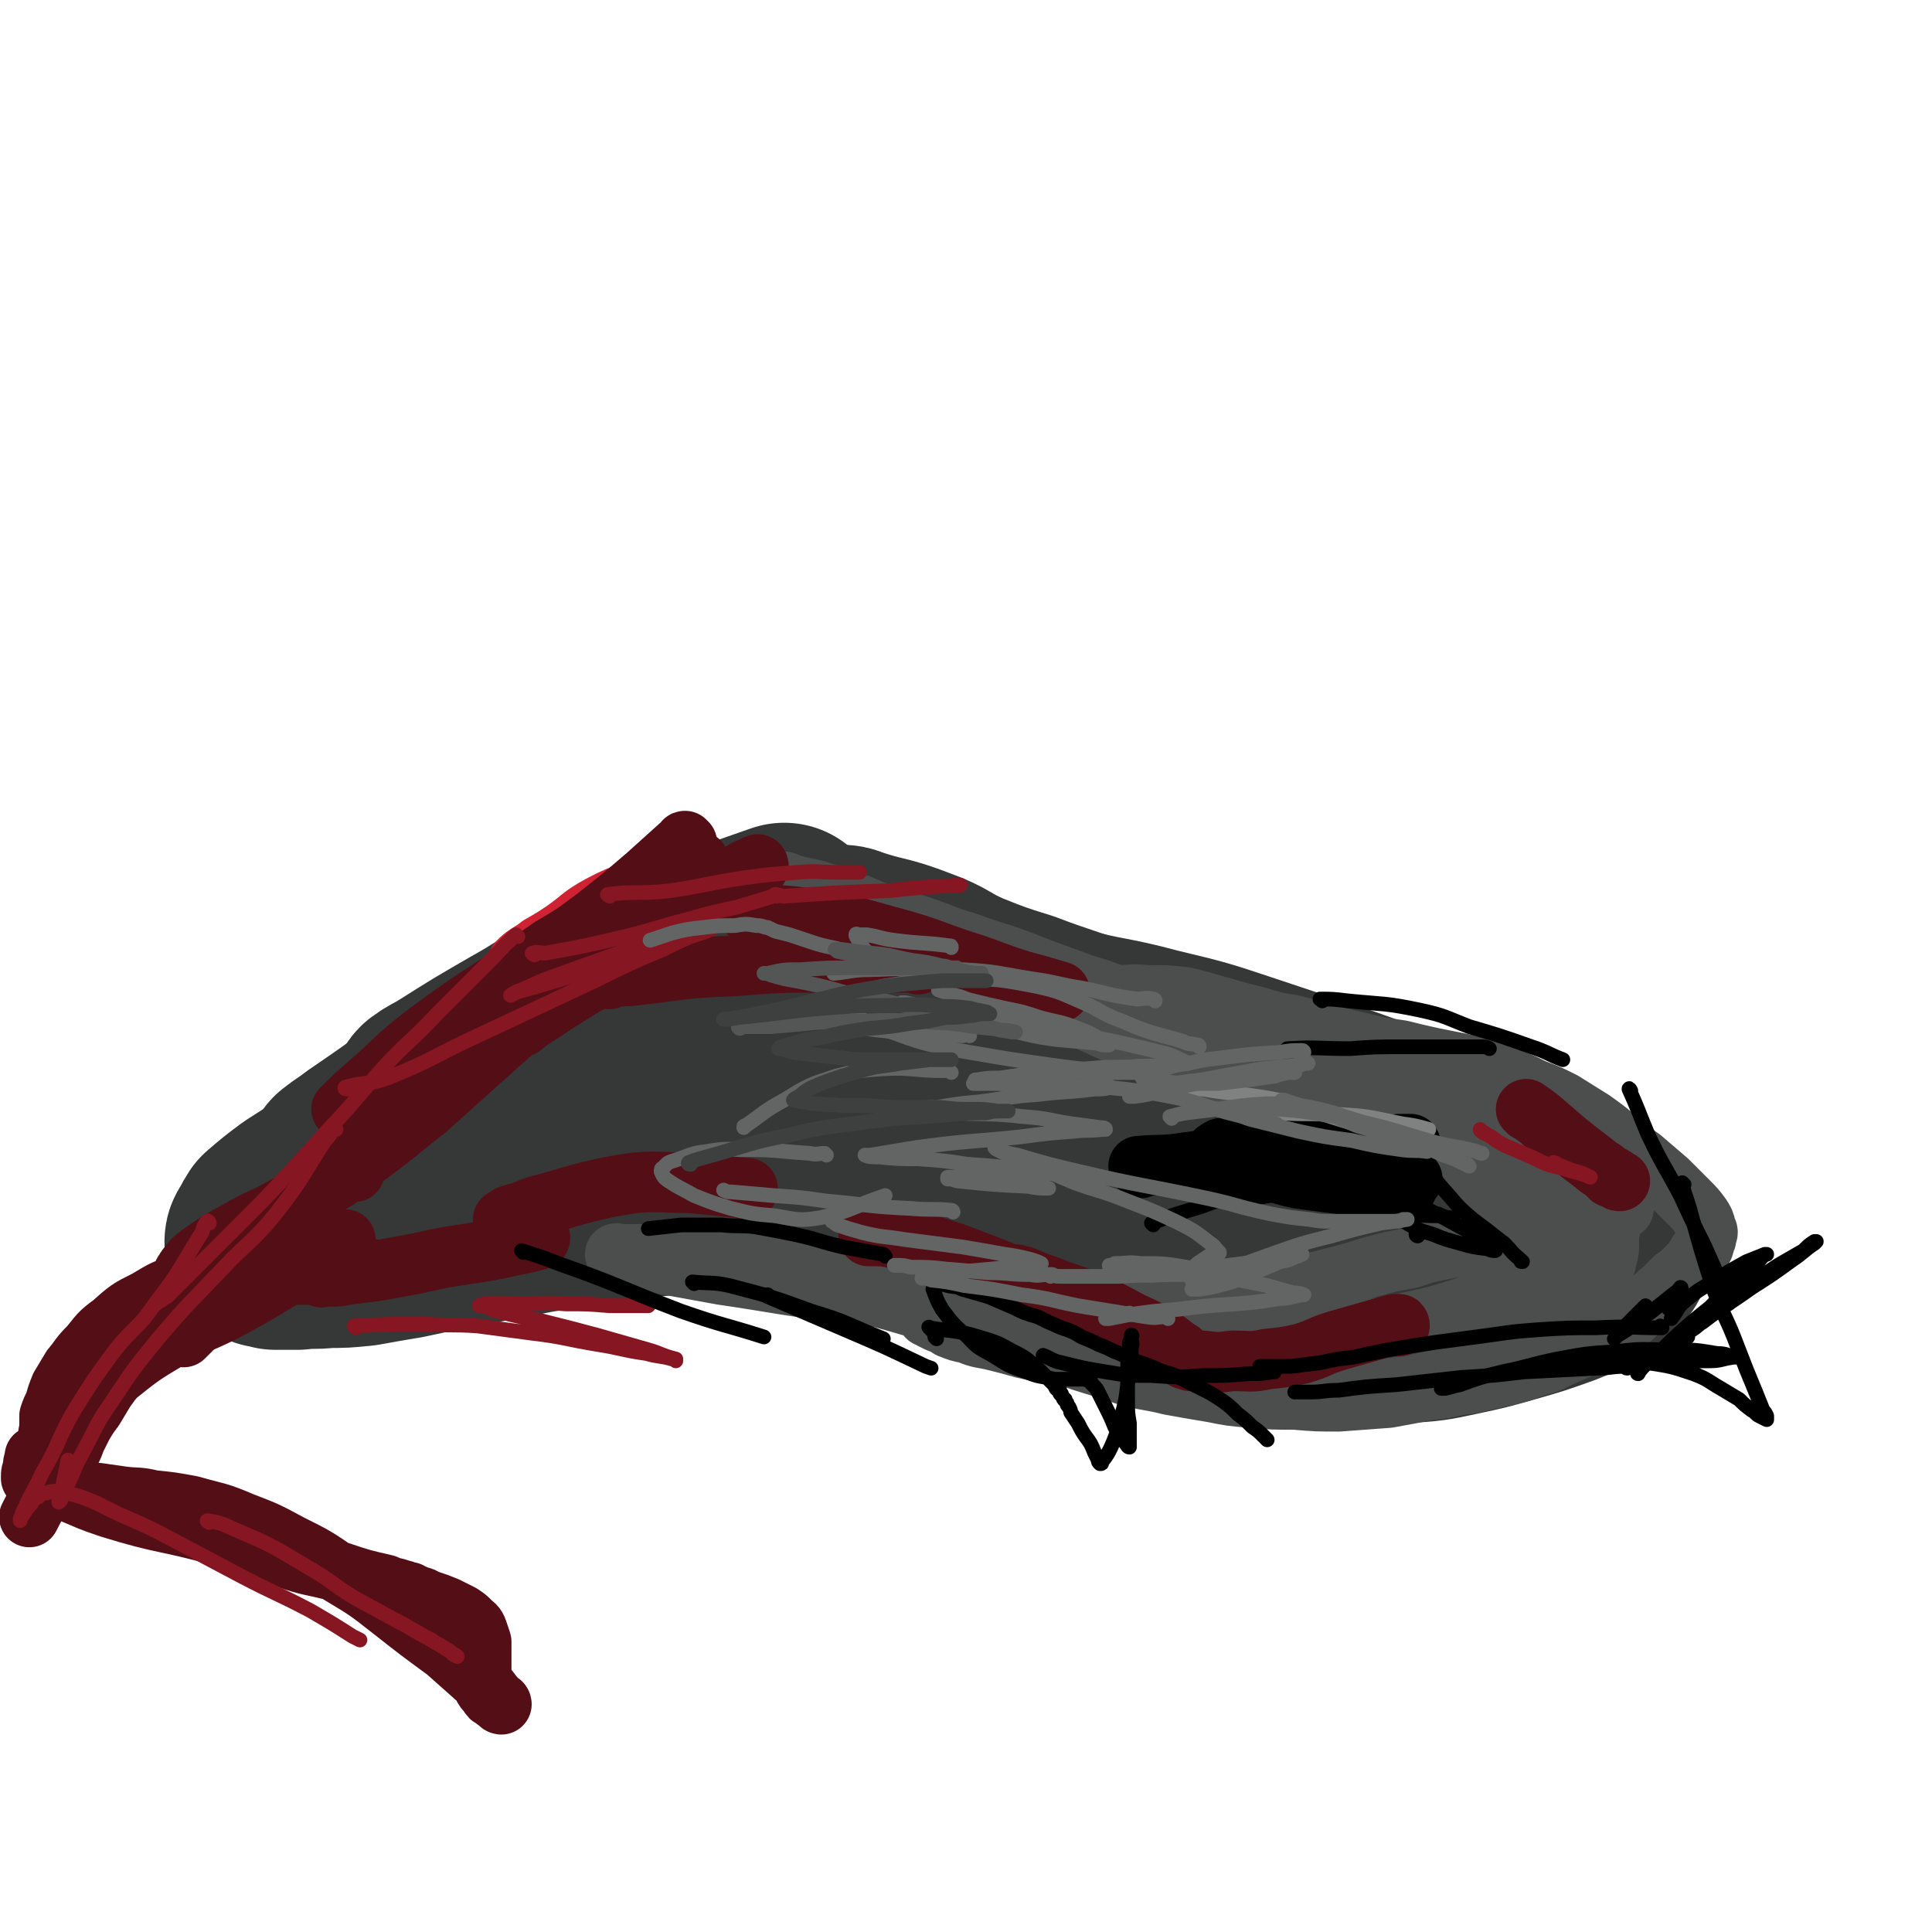 <svg viewBox='0 0 1052 1052' version='1.1' xmlns='http://www.w3.org/2000/svg' xmlns:xlink='http://www.w3.org/1999/xlink'><g fill='none' stroke='#363737' stroke-width='110' stroke-linecap='round' stroke-linejoin='round'><path d='M236,599c-1,0 -2,0 -1,-1 4,-3 5,-3 10,-6 19,-12 19,-12 38,-23 18,-10 17,-11 36,-21 16,-8 16,-8 33,-16 17,-8 17,-8 35,-15 20,-7 20,-7 40,-14 '/><path d='M189,637c0,0 -1,0 -1,-1 5,-4 6,-4 11,-8 19,-13 19,-13 38,-27 11,-7 11,-8 22,-15 11,-7 11,-7 22,-13 14,-7 14,-7 28,-13 10,-5 10,-5 20,-9 9,-5 9,-5 18,-9 8,-3 8,-3 17,-6 7,-3 8,-2 16,-4 5,-2 5,-2 11,-3 8,-2 8,-2 16,-2 9,-1 9,-1 18,0 13,0 13,0 25,2 13,1 13,2 25,4 14,3 14,3 28,7 19,4 19,4 37,9 18,5 18,6 36,10 26,7 26,5 52,12 25,6 25,6 49,14 27,9 27,9 54,18 14,5 14,5 28,10 '/><path d='M459,516c0,-1 -1,-1 -1,-1 1,0 2,0 4,1 18,6 18,4 36,11 14,5 13,7 27,13 15,6 15,6 31,11 21,8 21,7 42,15 19,6 18,6 36,13 18,7 18,7 36,14 19,8 19,8 39,16 14,5 13,6 27,11 13,5 13,5 26,9 12,4 13,4 25,8 15,5 15,5 29,10 12,4 12,4 24,9 8,4 8,4 15,7 3,2 3,1 6,3 2,2 2,2 5,4 2,1 2,1 4,3 1,1 2,1 3,2 1,2 1,2 3,3 0,0 0,0 1,1 0,0 0,0 0,0 0,0 0,0 0,0 0,1 0,1 0,1 -1,2 0,2 -1,3 -4,4 -4,4 -8,7 -9,6 -9,6 -19,10 -14,5 -14,5 -28,9 -14,4 -14,4 -28,7 -14,3 -14,3 -29,4 -16,1 -16,1 -33,0 -15,0 -15,0 -29,-2 -15,-1 -15,-2 -29,-4 -15,-2 -15,-2 -30,-5 -15,-3 -15,-3 -29,-7 -11,-3 -11,-3 -23,-7 -11,-4 -11,-4 -21,-9 -12,-5 -11,-5 -23,-10 -14,-6 -14,-6 -28,-11 -13,-5 -13,-5 -26,-8 -14,-3 -14,-3 -27,-4 -17,-3 -17,-3 -34,-3 -16,-1 -16,-1 -31,-1 -15,1 -15,0 -31,1 -15,1 -15,1 -31,3 -17,2 -17,2 -34,5 -14,2 -14,2 -28,5 -14,2 -14,3 -29,5 -14,3 -14,3 -28,6 -12,2 -12,2 -23,4 -10,1 -10,1 -19,1 -8,1 -8,0 -16,1 -6,0 -6,0 -12,0 -2,-1 -2,-1 -4,-1 -1,0 -1,0 -1,-1 0,0 0,0 0,0 0,-1 -1,-2 0,-3 2,-3 2,-4 4,-7 7,-6 7,-6 15,-12 14,-9 14,-9 28,-17 15,-8 15,-8 31,-13 16,-6 16,-6 32,-10 16,-3 16,-3 33,-4 20,-1 20,0 39,2 18,1 18,2 35,5 24,5 24,4 47,9 26,5 26,5 53,11 21,5 21,5 43,9 16,3 16,3 33,5 15,1 15,1 31,1 15,1 15,0 30,1 11,0 11,1 21,2 8,2 8,2 16,4 4,1 4,2 7,3 3,2 3,2 5,3 1,0 1,0 2,1 0,0 0,0 0,0 -3,-1 -3,-1 -7,-1 -12,-3 -12,-4 -25,-7 -29,-9 -29,-9 -59,-18 -34,-9 -34,-11 -69,-18 -24,-5 -24,-4 -49,-5 -23,-1 -23,0 -46,0 -13,0 -13,0 -27,0 -7,0 -7,0 -14,0 0,0 -1,0 -1,0 1,0 2,0 3,0 8,1 8,1 15,2 13,1 13,2 27,3 31,3 31,3 62,6 30,3 30,3 60,6 29,3 29,4 59,8 27,4 27,4 55,8 '/></g>
<g fill='none' stroke='#4C4E4E' stroke-width='33' stroke-linecap='round' stroke-linejoin='round'><path d='M596,555c0,0 -1,-1 -1,-1 2,0 3,0 5,0 15,2 15,2 29,5 13,2 13,2 26,6 9,2 9,2 18,5 14,5 14,5 27,10 6,2 6,2 12,4 5,2 5,2 11,3 6,2 6,2 12,4 6,2 6,2 13,4 6,1 6,1 11,3 5,1 5,1 10,2 4,1 4,2 9,3 6,1 6,1 12,2 5,1 5,1 11,3 5,1 5,1 10,3 5,1 5,1 9,3 4,2 4,2 7,3 3,2 3,2 6,3 2,2 2,2 5,3 3,1 3,1 5,3 3,1 3,1 6,2 2,1 2,1 4,2 2,1 2,1 3,1 2,1 2,1 3,2 1,0 1,0 2,1 1,1 1,1 2,2 1,1 1,1 2,3 1,2 0,2 1,4 1,2 1,2 2,4 1,2 1,2 3,5 1,3 1,3 2,6 1,3 1,3 2,5 0,3 0,3 1,6 0,4 0,4 0,8 0,4 0,4 -1,8 -1,4 -1,4 -2,7 -1,4 -1,4 -3,8 -2,4 -2,4 -5,8 -3,4 -3,4 -7,7 -4,4 -4,5 -10,8 -7,5 -7,5 -15,9 -10,5 -10,4 -21,9 -9,4 -9,4 -18,7 -9,3 -9,3 -19,5 -9,2 -9,2 -19,3 -8,0 -9,0 -17,0 -9,0 -9,0 -18,0 -10,0 -10,0 -21,-1 -14,-1 -14,-1 -27,-3 -13,-1 -13,-2 -26,-3 -13,-2 -13,-2 -25,-3 -12,-2 -12,-2 -24,-4 -11,-2 -11,-2 -23,-4 -9,-2 -9,-2 -18,-4 -7,-2 -7,-2 -15,-4 -8,-2 -8,-1 -15,-4 -5,-1 -5,-1 -10,-3 -3,-2 -3,-2 -6,-3 -2,-1 -2,-1 -4,-2 -1,-1 -1,-1 -2,-1 0,-1 1,-1 1,-1 1,0 1,-1 2,-1 2,0 2,0 5,0 5,1 5,1 10,3 8,2 8,3 16,5 11,4 11,4 21,8 15,5 15,5 29,10 13,4 13,4 25,8 11,3 11,2 23,5 11,2 11,2 23,4 10,2 10,2 21,3 12,1 12,1 24,1 12,1 12,1 24,1 13,-1 14,-1 27,-2 11,-2 11,-2 21,-4 9,-1 9,-1 18,-3 8,-1 8,-1 16,-3 9,-2 9,-2 17,-4 8,-3 8,-3 15,-5 6,-3 6,-3 13,-6 7,-3 7,-3 13,-6 5,-2 5,-2 9,-5 3,-2 3,-2 7,-5 3,-2 3,-2 5,-4 4,-4 4,-4 8,-7 4,-3 4,-4 8,-7 3,-3 3,-3 6,-6 3,-2 3,-2 6,-5 1,-1 1,-1 3,-3 1,-1 1,-1 2,-2 0,-1 0,-1 1,-2 1,-1 0,-1 1,-2 1,-1 1,-1 2,-2 1,-2 1,-2 1,-4 1,-1 1,-1 1,-3 1,-2 1,-2 0,-4 -1,-4 -1,-4 -3,-7 -3,-4 -3,-4 -7,-8 -6,-6 -6,-6 -11,-11 -7,-6 -7,-6 -14,-12 -7,-5 -7,-5 -14,-11 -6,-5 -6,-5 -13,-10 -8,-5 -8,-5 -16,-10 -8,-4 -8,-4 -16,-7 -8,-4 -8,-4 -16,-7 -10,-3 -10,-3 -19,-6 -10,-2 -10,-2 -20,-4 -9,-2 -9,-2 -17,-4 -7,-1 -7,-1 -13,-2 -8,-2 -8,-2 -17,-4 -7,-2 -7,-2 -14,-4 -8,-2 -8,-2 -16,-4 -7,-1 -7,-1 -14,-3 -7,-2 -7,-2 -15,-4 -7,-2 -7,-2 -14,-4 -7,-2 -7,-2 -15,-4 -10,-1 -10,-1 -21,-1 -8,-1 -8,0 -16,0 -6,0 -6,-1 -13,0 -4,0 -4,0 -8,0 -3,0 -3,0 -5,0 -2,0 -2,1 -4,1 -1,0 -1,0 -3,0 -1,0 -1,0 -1,0 -1,0 -1,0 -1,0 -1,0 -1,0 -1,0 0,0 0,0 0,0 0,0 0,-1 -1,-1 -1,0 -1,0 -1,0 -2,-1 -2,-1 -3,-2 -2,-1 -2,-1 -4,-2 -3,-1 -3,-1 -5,-2 -3,-2 -3,-2 -6,-3 -4,-1 -4,-1 -8,-3 -4,-2 -4,-1 -9,-3 -4,-2 -4,-2 -8,-4 -3,-1 -3,-1 -6,-2 -2,-1 -2,-1 -5,-2 -2,-2 -2,-2 -5,-3 -1,-1 -1,-1 -2,-1 -1,-1 -1,-1 -2,-2 -1,0 -1,-1 -2,-1 -1,-1 -1,-1 -3,-2 -1,-1 0,-1 -2,-2 -1,0 -1,0 -2,-1 -1,-1 -1,0 -1,-1 -1,0 -1,0 -1,0 3,0 4,0 7,1 8,2 8,2 16,5 15,6 15,6 29,11 18,8 18,8 35,16 13,5 13,5 26,11 10,5 10,6 20,10 10,4 10,4 19,8 7,3 7,3 15,6 6,2 6,2 13,4 6,2 6,1 11,3 4,1 4,1 8,2 1,0 1,0 3,0 0,0 1,1 0,1 -1,-1 -1,-2 -3,-3 -4,-2 -4,-2 -8,-4 -5,-2 -5,-2 -10,-5 -7,-3 -6,-3 -13,-6 -9,-5 -9,-5 -19,-9 -9,-3 -9,-3 -17,-7 -9,-4 -9,-4 -18,-7 -10,-4 -10,-4 -20,-7 -11,-4 -11,-4 -22,-8 -10,-4 -10,-4 -21,-8 -10,-3 -10,-3 -21,-7 -11,-3 -11,-4 -23,-8 -8,-3 -8,-2 -17,-6 -8,-2 -8,-2 -15,-5 -7,-3 -7,-3 -14,-5 -6,-2 -6,-2 -12,-4 -4,-1 -4,-1 -9,-2 -4,-1 -4,-1 -7,-2 -2,-1 -2,-1 -5,-1 0,0 -1,-1 -1,0 2,0 3,0 5,1 8,3 8,3 16,7 12,6 12,6 24,11 16,7 16,7 31,14 16,7 16,7 32,14 18,8 18,7 35,16 14,6 14,6 27,13 13,6 13,6 26,12 13,6 13,6 26,11 14,5 14,5 28,10 11,4 11,4 22,8 10,3 10,3 20,6 11,3 11,3 23,7 12,3 12,3 23,7 11,3 11,3 21,7 8,3 8,3 16,6 8,3 8,3 16,7 7,3 7,3 14,6 7,3 7,3 14,6 7,3 7,3 14,6 5,2 5,2 10,4 3,2 3,2 6,3 1,1 1,1 2,2 1,0 1,0 2,1 0,1 0,1 0,2 1,2 1,2 0,4 0,2 0,3 -1,5 -3,4 -3,4 -6,7 -6,4 -6,4 -12,7 -9,4 -9,4 -19,7 -11,5 -11,5 -23,9 -12,4 -12,4 -24,8 -14,4 -14,4 -29,7 -15,3 -15,3 -31,5 -21,3 -21,3 -42,4 -16,1 -16,1 -33,1 -16,0 -16,0 -32,0 -16,-1 -16,-1 -31,-3 -17,-2 -17,-2 -35,-5 -16,-3 -16,-4 -31,-8 -16,-4 -16,-4 -32,-8 -17,-5 -17,-5 -34,-10 -12,-4 -12,-4 -25,-7 -9,-2 -9,-2 -18,-4 -4,-1 -4,-1 -9,-2 -1,0 -4,-1 -3,-1 2,1 4,2 8,4 11,3 11,3 21,7 15,4 15,4 30,9 17,4 17,4 34,9 14,3 14,3 27,6 12,3 12,3 24,5 7,2 7,2 15,4 4,1 4,1 8,2 1,0 2,0 2,0 -1,0 -2,0 -4,-1 -6,-1 -6,-1 -13,-3 -9,-2 -9,-2 -19,-5 -15,-4 -15,-4 -30,-8 -13,-4 -13,-4 -27,-8 -14,-3 -14,-3 -28,-7 -15,-4 -15,-4 -30,-7 -14,-3 -14,-3 -28,-5 -13,-2 -13,-2 -25,-2 -10,-1 -10,0 -20,0 -7,0 -7,0 -13,0 -1,0 -3,-1 -3,0 5,1 7,2 14,3 22,4 22,4 44,8 34,5 34,6 69,10 39,5 39,5 78,8 30,2 30,1 60,1 21,0 22,1 43,-1 20,-2 20,-3 39,-6 19,-4 19,-4 39,-9 12,-3 12,-3 25,-7 11,-3 11,-3 22,-5 9,-3 9,-3 19,-5 10,-2 10,-1 20,-3 8,-1 8,-1 16,-3 5,0 5,0 9,-1 5,-2 5,-2 10,-3 5,-1 5,-1 11,-2 6,-2 6,-2 12,-3 5,-2 5,-2 10,-4 3,-1 3,-1 7,-3 1,0 1,0 2,0 0,0 0,0 0,0 -1,-1 -1,-1 -2,-2 -5,-1 -5,-1 -10,-2 -8,-1 -8,-1 -16,-2 -11,-1 -11,-1 -23,-3 -7,-1 -7,0 -14,-1 -5,-1 -5,-1 -10,-2 -2,0 -2,-1 -4,-1 0,0 0,0 0,0 1,0 1,0 2,0 6,-1 6,-1 12,-1 5,0 5,0 11,0 5,0 5,0 10,0 3,0 3,0 6,0 0,0 0,0 1,0 0,0 0,0 0,0 '/></g>
<g fill='none' stroke='#000000' stroke-width='33' stroke-linecap='round' stroke-linejoin='round'><path d='M621,636c0,0 -1,-1 -1,-1 12,-1 14,0 26,-2 10,-1 10,-2 20,-3 7,-1 7,-1 15,-1 7,0 7,-1 14,0 6,0 6,0 11,1 5,1 5,2 11,3 6,1 6,1 12,3 5,1 5,1 9,2 3,1 3,1 6,2 2,1 2,1 3,2 1,0 1,0 2,0 1,0 1,0 2,1 1,0 1,0 3,0 0,0 0,0 1,0 0,0 0,0 0,0 -2,-2 -1,-3 -4,-5 -5,-5 -5,-6 -11,-9 -8,-5 -8,-5 -17,-7 -9,-2 -9,-2 -18,-2 -10,-1 -10,-1 -20,0 -6,1 -6,1 -12,3 -3,1 -3,1 -6,2 -2,0 -2,0 -3,1 -1,0 -1,0 -1,1 0,0 0,0 0,0 0,0 0,0 -1,0 0,0 0,0 0,0 '/><path d='M671,642c0,0 -1,-1 -1,-1 1,-1 2,0 4,0 14,-2 14,-2 29,-5 15,-4 15,-5 30,-8 15,-3 15,-2 29,-5 3,0 3,0 6,0 '/><path d='M714,628c0,-1 -1,-2 -1,-1 5,0 6,1 12,2 16,4 16,4 32,9 6,2 6,2 12,4 '/><path d='M766,647c0,0 -1,-1 -1,-1 '/></g>
<g fill='none' stroke='#CF2233' stroke-width='33' stroke-linecap='round' stroke-linejoin='round'><path d='M363,479c-1,0 -1,-1 -1,-1 -2,0 -2,1 -4,2 -15,7 -16,5 -31,13 -11,6 -10,7 -20,14 -6,4 -6,4 -13,8 -5,4 -5,3 -10,7 -1,1 -1,1 -2,2 '/></g>
<g fill='none' stroke='#540E15' stroke-width='33' stroke-linecap='round' stroke-linejoin='round'><path d='M374,459c-1,0 -1,0 -1,-1 -1,0 0,1 -1,1 -10,9 -10,9 -20,18 -14,12 -14,12 -28,23 -12,9 -12,9 -24,16 -14,10 -15,10 -29,20 -20,13 -20,13 -39,27 -17,13 -16,14 -31,27 -8,7 -8,7 -15,14 '/><path d='M381,470c0,0 -1,-1 -1,-1 0,0 1,0 0,0 -8,6 -9,6 -18,12 -8,6 -8,6 -16,12 -8,5 -8,5 -16,11 -11,8 -11,8 -23,17 -11,8 -11,8 -23,16 -10,8 -10,8 -21,15 -9,6 -9,6 -17,12 -7,4 -7,4 -13,7 -2,1 -2,1 -4,2 '/><path d='M413,472c0,0 0,-2 -1,-1 -7,3 -7,3 -14,8 -20,12 -20,12 -39,26 -18,13 -17,13 -36,27 -14,10 -14,10 -29,20 -5,3 -5,3 -10,7 0,0 0,0 0,0 0,0 0,0 0,-1 5,-3 5,-4 11,-7 8,-5 8,-5 16,-10 8,-5 8,-5 16,-9 7,-4 7,-4 14,-7 2,-1 2,-1 5,-2 0,0 0,0 0,0 1,0 0,0 0,0 -1,2 -1,2 -3,3 '/><path d='M332,533c0,0 -1,-1 -1,-1 6,-1 8,0 15,-1 26,-3 26,-4 53,-5 25,-2 25,-2 51,-2 16,-1 16,0 32,0 7,0 7,0 15,0 1,0 1,0 3,0 0,0 0,0 0,0 0,0 0,1 0,1 '/><path d='M409,498c0,0 -2,-1 -1,-1 20,2 21,1 42,5 19,3 19,4 38,9 18,5 18,6 36,12 16,5 16,6 32,11 11,3 11,3 21,6 '/><path d='M832,605c0,0 -1,-1 -1,-1 6,4 7,5 14,11 8,7 8,7 17,14 4,3 4,3 9,7 2,1 2,1 4,3 1,1 1,1 2,1 0,0 0,0 0,1 0,0 0,-1 0,-1 2,1 2,1 3,2 1,1 1,1 2,1 '/><path d='M762,722c0,-1 0,-1 -1,-1 -3,0 -3,1 -5,1 -14,4 -14,4 -28,8 -10,3 -9,4 -19,7 -9,2 -9,2 -19,3 -9,2 -9,1 -19,1 -8,1 -8,1 -16,0 -3,0 -3,0 -7,0 -1,-1 -1,-1 -3,-1 0,-1 0,0 -1,-1 -1,-1 0,-2 -1,-3 -5,-3 -5,-4 -10,-7 -8,-5 -8,-5 -17,-9 -11,-6 -11,-6 -22,-11 -12,-5 -12,-4 -24,-9 -6,-2 -6,-2 -13,-5 -2,0 -3,-1 -4,-1 0,0 1,1 2,1 4,2 4,2 8,5 6,2 6,2 11,5 2,1 2,1 4,2 1,0 2,1 1,1 -1,-1 -2,-2 -4,-3 -8,-3 -8,-4 -16,-7 -14,-6 -14,-6 -27,-11 -13,-5 -13,-5 -26,-9 -10,-3 -10,-2 -20,-4 -5,-1 -5,-1 -10,-1 -2,0 -2,0 -3,0 0,0 0,0 0,0 '/><path d='M407,648c0,-1 0,-1 -1,-1 0,0 1,0 1,0 -16,-1 -17,-2 -33,-3 -14,0 -14,-1 -28,0 -13,2 -13,2 -26,5 -11,3 -11,3 -21,6 -8,2 -8,2 -15,5 -4,1 -4,1 -7,2 -1,1 -1,1 -3,2 0,0 0,0 0,0 0,0 0,0 1,1 4,2 4,3 8,5 4,2 4,1 8,3 2,1 2,1 3,1 0,0 0,0 0,0 0,0 0,1 -1,1 -7,2 -7,2 -13,3 -13,3 -14,3 -27,5 -13,2 -13,2 -26,5 -11,2 -11,2 -22,4 -8,1 -8,1 -16,2 -5,1 -5,1 -9,1 -2,0 -2,0 -4,0 -1,0 -1,1 -1,0 0,0 0,0 1,-1 5,-1 5,-2 9,-3 6,0 6,0 12,0 2,0 2,0 4,0 1,0 1,0 1,0 0,0 0,0 0,0 -4,1 -4,2 -8,2 -8,1 -8,1 -16,1 -9,0 -9,0 -19,0 -6,0 -6,0 -13,0 -6,0 -6,-1 -12,-1 -6,0 -6,0 -12,0 -4,0 -4,0 -8,0 -2,0 -2,0 -5,0 -2,0 -2,0 -4,0 -2,0 -2,0 -3,0 -1,0 -1,0 -1,0 0,0 -1,0 -1,0 1,-1 1,-2 2,-3 3,-4 3,-4 7,-7 10,-7 10,-7 21,-13 12,-7 13,-6 25,-13 11,-5 11,-5 22,-11 10,-6 10,-6 19,-14 18,-13 18,-14 36,-28 39,-35 39,-35 78,-70 24,-21 24,-21 48,-42 7,-6 7,-5 13,-11 0,0 1,0 1,0 -4,3 -4,3 -7,6 -9,7 -8,7 -17,14 -14,12 -14,12 -29,25 -14,12 -14,12 -29,24 -19,16 -19,16 -38,31 -27,21 -28,20 -54,42 -19,16 -19,16 -37,33 -9,9 -9,9 -17,19 -4,5 -4,5 -8,10 -2,3 -2,3 -5,7 -5,6 -5,7 -11,13 -8,9 -8,9 -16,19 -2,2 -2,2 -4,4 '/><path d='M193,638c0,0 0,-1 -1,-1 -13,7 -14,6 -27,15 -12,9 -11,9 -23,19 -7,7 -7,7 -13,13 -5,4 -4,4 -9,8 -3,2 -3,2 -6,4 -1,1 -1,1 -2,2 0,0 0,0 0,0 0,0 0,0 0,0 1,-3 0,-3 2,-5 2,-3 3,-3 5,-6 2,-1 2,-1 3,-3 0,0 1,0 1,0 -1,0 -1,0 -1,0 -2,1 -2,1 -4,2 -4,3 -4,3 -7,5 -5,4 -5,4 -9,7 -4,4 -4,4 -8,8 -3,3 -3,3 -7,7 -3,3 -3,3 -6,7 -4,4 -4,3 -8,8 -9,11 -10,10 -17,23 -22,36 -20,37 -40,75 '/><path d='M145,688c-1,0 -1,0 -1,-1 0,0 0,1 0,1 -7,5 -8,4 -15,9 -7,5 -7,5 -15,9 -5,4 -5,4 -11,9 -6,4 -6,4 -12,9 -6,4 -6,4 -12,10 -6,5 -6,5 -11,11 -6,5 -6,5 -11,12 -3,5 -3,5 -6,10 -3,4 -3,4 -6,9 -2,4 -2,4 -4,8 -1,3 -1,3 -3,7 -1,2 -1,2 -2,4 -1,3 -1,3 -2,5 -1,2 -1,2 -2,4 -1,2 -1,2 -2,3 0,1 0,1 0,1 3,2 3,2 7,4 12,5 11,5 23,9 29,9 30,7 59,15 18,5 18,6 36,12 14,5 15,4 30,8 12,4 12,4 25,7 4,2 4,1 9,3 1,0 1,0 2,1 1,0 1,0 2,0 0,0 0,0 0,0 1,1 1,1 2,1 4,2 4,1 7,3 6,2 6,2 11,4 4,2 4,2 8,4 3,2 3,2 5,4 2,2 3,2 4,5 1,3 1,3 2,6 0,3 0,3 0,7 0,3 0,3 0,6 0,3 0,3 0,5 1,3 1,3 1,6 1,2 1,2 3,4 1,2 1,2 3,3 1,1 1,1 3,2 0,1 1,1 1,1 0,-1 -1,-1 -2,-2 -5,-5 -4,-6 -10,-11 -9,-8 -9,-8 -18,-16 -15,-11 -15,-11 -29,-22 -14,-11 -14,-11 -29,-20 -13,-9 -13,-9 -27,-16 -13,-7 -13,-7 -26,-12 -14,-6 -14,-5 -28,-9 -11,-2 -11,-2 -21,-3 -8,-2 -8,-1 -16,-2 -7,-1 -7,-1 -14,-2 -3,0 -3,0 -7,-1 -3,-1 -3,-1 -5,-2 -2,-2 -2,-2 -4,-3 -2,-3 -2,-3 -4,-6 -2,-2 -2,-2 -3,-5 -2,-2 -2,-2 -2,-5 -1,-2 -1,-2 -1,-5 -1,-4 -1,-4 0,-8 0,-3 0,-3 0,-7 1,-3 1,-3 3,-7 1,-4 1,-4 3,-9 3,-5 3,-5 6,-10 5,-6 4,-6 10,-12 5,-6 5,-7 12,-12 9,-8 9,-8 19,-13 10,-6 10,-6 20,-9 12,-5 12,-4 24,-7 13,-4 13,-3 25,-7 11,-2 11,-2 21,-5 6,-2 6,-2 12,-3 2,-1 2,-1 5,-2 0,0 1,0 1,0 -2,1 -3,1 -5,3 -9,5 -9,5 -17,10 -9,6 -9,6 -19,12 -10,6 -10,6 -21,12 -17,9 -17,7 -34,17 -15,9 -15,9 -30,21 -12,9 -11,10 -22,21 -7,7 -7,7 -13,16 -4,5 -3,5 -7,11 -1,3 -1,3 -3,6 0,0 0,0 0,1 0,0 0,-1 0,-1 0,-2 0,-2 1,-4 0,-3 0,-3 1,-6 0,0 0,0 0,-1 '/></g>
<g fill='none' stroke='#861621' stroke-width='8' stroke-linecap='round' stroke-linejoin='round'><path d='M282,510c-1,0 -1,-1 -1,-1 -8,7 -8,8 -15,15 -14,14 -14,14 -28,28 -14,15 -15,14 -29,29 -16,18 -15,18 -31,35 -18,20 -18,20 -36,39 -14,14 -14,14 -28,28 -7,7 -7,7 -14,14 -3,3 -3,3 -6,6 -2,2 -2,2 -3,3 -2,1 -2,1 -3,2 -2,1 -2,1 -3,2 '/><path d='M183,615c0,0 -1,-2 -1,-1 -2,3 -2,4 -5,7 -13,20 -12,21 -27,40 -13,16 -15,15 -29,30 -18,19 -18,18 -35,38 -13,16 -13,16 -25,34 -9,13 -8,13 -16,28 -5,9 -4,9 -9,19 -2,3 -2,3 -3,7 -1,0 -1,1 -1,1 0,-1 0,-2 1,-3 2,-10 2,-10 4,-20 '/><path d='M114,666c0,0 -1,-2 -1,-1 -2,2 -2,3 -3,6 -12,19 -11,20 -25,38 -10,15 -12,13 -23,27 -11,15 -11,15 -21,31 -10,17 -8,18 -18,35 -4,9 -5,9 -9,18 -2,4 -2,4 -3,8 0,0 0,0 0,0 0,0 0,-1 0,-1 2,-3 2,-3 4,-6 2,-2 2,-2 3,-4 1,-1 1,-1 2,-2 0,0 1,0 1,0 1,-1 1,-1 1,-1 2,-1 2,-1 3,-1 3,-1 3,-1 6,-1 6,1 6,1 13,3 11,4 11,5 22,10 16,7 16,7 31,15 17,9 17,9 34,18 19,10 19,9 38,19 12,7 12,7 23,14 2,1 2,1 4,2 '/><path d='M114,829c0,0 -2,-1 -1,-1 5,1 7,1 13,4 21,9 21,9 41,21 14,8 13,9 26,17 11,6 11,6 22,12 10,5 10,6 20,11 4,3 4,2 8,5 2,1 2,1 4,3 1,0 1,0 2,1 '/><path d='M194,723c0,0 -2,-1 -1,-1 18,-1 20,-1 39,-1 14,1 14,0 28,1 15,2 15,2 30,4 17,2 17,3 35,6 13,2 13,3 27,5 7,2 7,1 14,3 1,0 1,0 2,1 0,0 0,0 0,0 0,-1 0,-1 0,-1 -8,-2 -8,-3 -15,-5 -14,-4 -14,-4 -28,-8 -15,-4 -15,-4 -31,-8 -11,-2 -11,-2 -23,-5 -4,-1 -4,-2 -9,-3 -1,0 -1,0 -1,0 2,-1 3,-1 5,-1 9,-1 9,0 18,0 12,0 12,-1 24,0 12,0 12,0 24,1 9,0 9,0 17,0 2,0 2,0 4,0 0,0 0,0 0,0 '/><path d='M189,593c0,0 -2,0 -1,-1 10,-3 12,-1 23,-5 25,-10 25,-12 49,-23 32,-15 32,-15 64,-30 18,-9 18,-9 37,-17 10,-5 10,-5 20,-9 3,-1 3,-1 5,-2 1,0 1,0 1,0 0,0 -1,0 -2,1 -9,3 -9,3 -18,6 -16,5 -16,5 -32,10 -16,6 -16,6 -32,11 -10,3 -10,3 -21,6 -2,1 -2,1 -4,2 0,0 0,0 0,0 3,-2 3,-2 6,-3 11,-5 11,-5 22,-9 14,-5 14,-5 28,-10 14,-5 14,-4 28,-8 7,-2 7,-2 14,-4 2,-1 3,-1 5,-1 0,0 0,0 -1,0 '/><path d='M291,520c0,0 -2,-1 -1,-1 2,-1 4,0 7,0 22,-4 22,-4 43,-9 17,-4 17,-5 33,-9 14,-4 14,-4 28,-7 10,-3 10,-3 20,-6 '/><path d='M332,488c0,0 -2,-1 -1,-1 16,-2 17,0 34,-2 20,-3 20,-4 40,-7 15,-2 15,-2 30,-3 10,-1 10,0 21,0 5,0 5,0 11,0 1,0 1,0 1,0 '/><path d='M423,488c0,0 -2,-1 -1,-1 2,0 3,1 5,1 29,-2 29,-2 57,-3 19,-2 19,-2 39,-3 '/><path d='M847,634c-1,-1 -2,-1 -1,-1 0,0 1,0 2,1 7,3 7,3 14,5 2,1 3,2 4,2 0,0 -1,0 -2,-1 -7,-2 -7,-2 -14,-4 -8,-2 -8,-2 -16,-6 -7,-3 -7,-3 -14,-6 -4,-2 -4,-2 -8,-5 -2,-1 -2,-1 -5,-3 0,0 -1,-1 -1,-1 0,1 1,1 2,2 '/></g>
<g fill='none' stroke='#000000' stroke-width='8' stroke-linecap='round' stroke-linejoin='round'><path d='M628,667c0,0 -1,-1 -1,-1 13,-5 14,-5 27,-9 17,-6 16,-7 33,-11 12,-3 13,-3 25,-4 10,-1 10,-1 20,-1 2,0 2,0 5,0 1,0 1,0 2,0 1,0 1,0 1,0 0,0 1,0 1,0 -2,0 -2,0 -4,0 -9,2 -9,2 -17,3 -10,1 -10,0 -19,2 -6,0 -6,0 -12,1 -3,1 -3,1 -6,1 0,0 0,0 0,0 1,1 1,1 2,1 10,2 10,3 20,5 15,2 15,2 30,4 17,2 17,1 33,3 8,1 8,1 16,1 '/><path d='M710,650c0,0 -2,-1 -1,-1 1,0 2,0 4,1 15,1 15,1 31,3 10,2 10,2 20,4 7,1 7,1 13,3 3,0 3,1 6,1 2,1 2,1 5,2 1,0 1,0 3,0 '/><path d='M761,621c0,0 -1,-2 -1,-1 6,5 7,5 13,12 8,9 7,9 16,19 6,7 6,7 13,13 4,3 4,3 8,6 5,4 5,4 9,7 4,4 4,5 9,9 0,1 0,1 1,1 '/><path d='M702,572c0,0 -2,-1 -1,-1 16,-1 17,0 34,0 14,-1 14,-1 28,-1 12,0 12,0 24,0 6,0 6,0 12,0 4,0 4,0 7,0 3,0 3,0 5,1 '/><path d='M720,545c0,-1 -2,-1 -1,-1 6,0 7,0 15,1 20,2 20,1 39,5 14,3 14,4 27,9 17,5 17,5 34,11 9,3 9,4 17,7 '/><path d='M888,594c0,0 -1,-2 -1,-1 5,11 5,12 10,24 8,17 9,17 18,34 6,13 6,13 13,27 4,9 4,9 8,18 2,6 2,7 5,13 0,1 0,0 0,1 '/><path d='M917,645c0,0 -1,-1 -1,-1 1,6 2,7 4,14 6,22 6,22 13,44 6,16 7,15 13,31 5,13 5,13 10,25 2,5 2,5 4,10 1,1 1,1 2,3 0,1 0,1 0,2 0,0 0,0 0,0 0,0 0,0 0,0 0,0 0,0 0,0 -2,-1 -2,-1 -4,-2 -2,-1 -2,-2 -4,-3 -4,-3 -4,-3 -7,-6 -5,-3 -5,-3 -10,-6 -7,-4 -7,-5 -15,-8 -12,-4 -12,-4 -25,-6 -10,-2 -10,-2 -21,-2 -8,-1 -8,0 -16,0 -4,0 -4,0 -8,0 0,0 -2,0 -1,0 1,0 3,1 6,1 10,0 10,0 20,0 15,0 15,0 29,0 12,0 12,0 25,0 6,0 6,-1 13,-2 1,0 1,0 1,0 1,0 0,0 0,0 -5,-1 -5,-2 -10,-2 -12,-2 -12,-2 -25,-2 -15,0 -15,-1 -30,1 -16,1 -16,1 -32,4 -15,3 -15,4 -30,7 -12,3 -12,3 -23,7 -5,1 -5,1 -9,2 -1,0 -2,0 -1,0 0,0 1,0 2,0 4,-1 4,-1 7,-2 '/><path d='M886,745c-1,0 -1,-1 -1,-1 -8,0 -8,1 -16,1 -20,1 -20,1 -39,2 -17,2 -17,2 -34,3 -18,2 -18,2 -36,4 -16,1 -16,1 -31,3 -8,0 -8,1 -16,1 -3,0 -3,0 -5,0 -1,0 -1,0 -2,0 -1,0 -1,0 -1,0 '/><path d='M919,728c0,0 -1,-1 -1,-1 2,-2 2,-2 5,-4 17,-14 17,-14 35,-27 11,-8 12,-8 24,-15 3,-3 3,-3 6,-5 0,0 1,0 1,0 -1,1 -1,1 -1,1 -6,4 -6,5 -12,9 -11,8 -11,8 -22,15 -14,10 -14,9 -27,19 -10,6 -10,6 -19,13 -5,4 -5,4 -11,9 -2,2 -2,2 -5,5 0,0 -1,1 0,1 1,-2 2,-3 4,-5 8,-7 8,-7 15,-14 10,-9 10,-9 20,-17 8,-8 8,-8 17,-16 6,-5 6,-5 11,-11 1,-1 1,-1 2,-2 0,0 1,0 1,0 -1,0 -1,0 -1,0 -5,2 -5,2 -10,4 -9,5 -9,5 -17,10 -8,5 -9,5 -16,11 -5,4 -4,5 -8,10 '/><path d='M905,723c-1,0 -1,-1 -1,-1 0,0 0,1 0,1 -17,0 -17,-1 -35,0 -15,0 -15,0 -31,1 -13,1 -13,1 -27,3 -15,2 -15,2 -30,4 -13,2 -13,2 -25,4 -10,2 -10,2 -19,4 -9,1 -9,1 -18,3 -8,1 -8,1 -16,2 -4,0 -4,0 -7,0 -4,0 -4,0 -7,0 -1,0 -1,0 -3,0 0,0 0,0 0,0 1,0 1,0 2,1 2,0 2,0 3,1 2,0 2,0 3,0 0,1 0,1 0,1 0,0 0,0 -1,0 -6,1 -6,1 -13,1 -12,1 -12,1 -25,1 -14,1 -14,1 -28,0 -13,0 -13,0 -25,-2 -12,-2 -12,-2 -24,-5 -5,-1 -5,-2 -10,-4 '/><path d='M510,729c0,0 -1,-1 -1,-1 '/><path d='M690,784c-1,-1 -1,-1 -1,-1 -1,-1 -1,-1 -1,-1 -3,-3 -3,-3 -6,-5 -4,-4 -4,-4 -8,-7 -4,-4 -4,-4 -8,-7 -6,-4 -6,-4 -12,-7 -6,-3 -6,-3 -12,-6 -6,-3 -7,-2 -13,-5 -5,-2 -5,-2 -11,-4 -6,-2 -5,-3 -11,-5 -4,-2 -4,-2 -9,-4 -4,-2 -4,-2 -9,-4 -5,-3 -5,-3 -11,-5 -7,-3 -7,-3 -13,-6 -7,-2 -7,-2 -13,-5 -7,-3 -7,-3 -14,-6 -7,-2 -7,-2 -14,-4 -4,-2 -4,-1 -8,-2 -4,-1 -4,-1 -7,-2 '/><path d='M482,684c0,0 0,0 -1,-1 -11,-2 -11,-2 -22,-4 -13,-3 -13,-4 -27,-7 -10,-2 -10,-2 -21,-4 -9,-1 -9,0 -18,-1 -11,0 -11,0 -22,0 -9,1 -9,1 -18,2 '/><path d='M285,682c0,0 -1,-1 -1,-1 9,3 10,3 20,7 34,12 33,13 67,26 23,8 23,7 45,14 '/><path d='M378,699c0,0 -1,-1 -1,-1 9,1 11,0 20,2 23,6 23,6 45,14 20,6 19,7 39,15 '/><path d='M419,706c-1,0 -1,-1 -1,-1 0,0 0,0 0,1 21,9 21,9 42,18 21,9 21,9 42,19 2,1 2,1 5,2 '/><path d='M507,724c0,-1 -2,-2 -1,-1 12,2 14,1 27,5 10,3 10,3 19,8 4,2 4,2 7,4 4,3 3,3 6,5 2,2 2,2 4,4 2,2 2,2 4,4 1,1 1,1 2,3 1,1 1,1 2,1 0,1 0,1 0,1 0,1 0,1 1,1 0,1 0,1 1,2 0,1 0,1 1,1 0,1 0,1 1,2 0,1 0,1 1,2 1,2 1,2 1,3 2,3 2,3 4,6 2,4 2,4 4,7 3,4 3,4 5,9 1,2 1,2 2,4 0,1 0,1 1,2 0,0 0,0 0,0 1,0 1,0 1,-1 3,-4 3,-4 5,-8 4,-9 3,-9 6,-18 3,-11 2,-11 4,-23 1,-6 1,-6 1,-13 1,-3 0,-3 0,-6 0,0 1,-1 0,-1 0,1 0,2 -1,4 0,7 -1,7 -1,14 0,9 0,9 0,17 0,7 0,7 1,13 0,4 0,4 0,8 0,2 0,2 0,4 0,1 0,1 0,1 -1,0 -1,-1 -2,-2 -3,-4 -3,-4 -6,-9 -2,-5 -2,-5 -5,-11 -2,-4 -2,-4 -4,-8 -1,-2 -1,-2 -3,-4 -1,-1 -1,-1 -1,-2 -1,0 -1,0 -1,0 -2,-1 -2,-1 -3,-1 -3,0 -3,0 -6,0 -5,0 -5,0 -10,0 -8,-2 -8,-1 -15,-4 -9,-3 -9,-3 -17,-8 -8,-5 -9,-4 -15,-11 -8,-7 -8,-7 -14,-15 -3,-5 -3,-6 -5,-11 '/><path d='M909,713c0,0 -1,-1 -1,-1 0,0 1,0 1,0 1,-1 1,-1 2,-3 1,-2 1,-2 2,-4 1,-1 1,-1 2,-2 0,-1 1,-2 0,-2 -1,1 -1,2 -3,3 -5,4 -5,4 -10,8 -6,5 -6,4 -12,9 -4,3 -4,3 -9,6 -1,1 -1,1 -2,2 0,0 0,0 0,0 1,-1 1,-1 1,-1 6,-7 6,-7 12,-13 2,-2 2,-2 4,-4 '/><path d='M732,641c0,0 -1,-1 -1,-1 14,5 15,5 30,11 13,5 13,6 25,12 9,5 9,5 19,10 2,1 2,1 4,3 1,1 1,1 3,2 1,1 1,1 2,2 0,0 1,1 0,1 -1,0 -2,0 -4,-1 -8,-1 -8,-1 -15,-3 -7,-2 -8,-2 -15,-5 -7,-2 -7,-2 -14,-6 -5,-3 -5,-3 -10,-7 -3,-2 -3,-2 -5,-5 -1,-1 -1,-1 -2,-3 0,-1 0,-1 0,-2 0,0 0,0 1,0 0,0 0,0 0,0 '/><path d='M772,673c0,0 -1,0 -1,-1 '/></g>
<g fill='none' stroke='#808282' stroke-width='8' stroke-linecap='round' stroke-linejoin='round'><path d='M650,594c0,0 -2,-1 -1,-1 2,0 3,0 6,0 18,3 18,2 36,5 11,2 11,3 21,6 10,3 9,3 19,6 14,4 14,4 28,8 11,3 11,3 22,5 '/><path d='M693,607c0,-1 -1,-1 -1,-1 1,-1 2,0 4,0 18,1 18,0 36,1 16,1 16,2 32,5 7,1 7,1 14,3 '/></g>
<g fill='none' stroke='#636565' stroke-width='8' stroke-linecap='round' stroke-linejoin='round'><path d='M638,609c0,0 -1,-1 -1,-1 7,-2 9,-2 17,-3 18,-2 18,-3 36,-4 12,0 12,0 24,2 14,3 14,4 28,8 13,4 13,5 26,10 10,3 10,3 20,8 4,2 4,2 8,4 2,1 2,1 3,1 1,1 1,1 1,1 -1,0 -1,-1 -2,-1 -6,-3 -6,-3 -12,-5 -11,-5 -11,-5 -22,-9 -14,-5 -14,-5 -28,-10 -10,-3 -10,-2 -20,-5 -6,-2 -6,-2 -12,-4 -3,-1 -3,-1 -5,-2 0,0 -1,0 -1,0 0,0 1,0 1,0 9,3 9,3 17,5 11,4 11,4 23,9 10,3 10,3 20,7 6,2 6,2 12,4 2,1 2,1 5,2 0,0 1,1 1,1 -7,-1 -7,0 -14,-1 -14,-2 -14,-2 -27,-5 -15,-2 -15,-2 -29,-5 -12,-3 -12,-3 -24,-6 -4,-1 -4,-1 -8,-3 0,0 -1,0 -1,0 2,-1 3,-2 5,-2 9,-1 9,-1 18,-1 12,1 12,1 24,3 17,3 17,3 33,7 14,4 13,4 27,8 12,3 12,2 23,5 2,1 2,1 3,1 '/><path d='M710,573c0,0 0,-1 -1,-1 -6,0 -6,0 -12,1 -16,1 -16,1 -32,3 -9,1 -9,1 -18,3 -7,1 -7,1 -13,3 -4,1 -4,1 -7,2 -2,1 -2,1 -5,2 0,0 0,0 0,1 1,0 2,1 4,1 8,1 8,1 17,2 10,0 10,0 20,0 8,-1 8,-1 17,-2 7,-1 7,-1 14,-2 3,-1 3,-1 7,-2 1,0 1,0 3,0 0,0 1,0 1,0 -1,0 -1,0 -2,0 -7,0 -7,0 -14,0 -13,2 -13,2 -26,4 -11,2 -11,2 -23,4 -8,2 -8,2 -16,4 -4,0 -4,0 -7,1 -1,0 -2,0 -2,0 1,0 2,0 3,0 7,-1 7,-1 14,-3 12,-2 12,-3 24,-5 12,-3 12,-2 25,-5 10,-1 10,-1 20,-3 5,-1 5,-1 10,-2 1,0 2,0 1,0 -1,0 -2,0 -4,1 -10,1 -10,1 -21,2 -11,2 -11,2 -22,4 -10,2 -10,2 -19,3 -7,1 -7,1 -15,2 -2,0 -2,0 -4,1 0,0 0,0 0,0 1,0 1,0 1,0 '/><path d='M696,613c-1,-1 -1,-1 -1,-1 -11,-3 -11,-2 -22,-5 -16,-4 -15,-5 -31,-9 -15,-3 -15,-3 -30,-5 -19,-2 -19,-1 -38,-2 -15,-1 -15,0 -30,-1 -6,0 -6,0 -13,0 0,0 0,0 -1,0 0,0 1,0 1,0 4,-1 4,-2 9,-2 11,-2 11,-2 22,-3 14,-2 14,-2 29,-3 12,-1 12,-1 24,-1 9,-1 9,0 19,-1 6,0 6,0 12,-1 0,0 1,0 1,0 0,0 0,0 0,0 -6,-3 -6,-3 -11,-5 -12,-3 -12,-3 -25,-6 -14,-3 -14,-3 -29,-5 -15,-3 -15,-2 -30,-5 -13,-3 -13,-3 -26,-5 -12,-3 -12,-3 -24,-5 -5,-1 -5,-1 -9,-2 -1,0 -2,0 -2,0 1,1 2,1 4,2 10,3 10,4 20,6 15,4 15,4 30,6 15,3 15,4 30,6 11,1 11,1 22,2 3,1 3,1 6,1 1,0 1,0 1,0 -1,-1 -1,-1 -3,-2 -7,-4 -6,-4 -14,-7 -10,-4 -10,-3 -21,-6 -9,-3 -9,-3 -19,-5 -9,-2 -9,-2 -17,-4 -5,-1 -5,-2 -10,-3 -4,-2 -4,-1 -9,-3 '/><path d='M629,545c0,0 0,-1 -1,-1 -4,-1 -5,0 -9,0 -15,-2 -15,-3 -30,-6 -13,-2 -13,-3 -27,-5 -19,-3 -19,-4 -38,-5 -25,-1 -25,-1 -50,0 -10,0 -10,1 -20,2 '/><path d='M653,570c0,0 0,-1 -1,-1 -4,-1 -4,0 -8,-2 -17,-5 -17,-4 -33,-11 -11,-4 -10,-5 -21,-10 -12,-5 -12,-6 -26,-9 -21,-4 -21,-4 -43,-4 -20,0 -20,1 -40,4 -10,2 -9,3 -19,6 -2,0 -3,0 -3,1 0,3 1,4 4,6 9,7 9,8 20,11 19,7 19,7 39,11 29,5 29,5 58,9 17,2 17,2 33,3 7,0 7,0 14,0 1,0 1,0 2,0 0,0 0,0 0,0 0,0 0,0 0,0 -4,0 -4,0 -8,0 -10,0 -10,0 -20,0 -15,0 -15,-1 -30,0 -13,1 -13,1 -26,3 -7,0 -7,0 -13,1 -1,0 -1,0 -1,0 0,0 1,0 2,1 8,0 8,0 16,1 14,1 14,1 27,1 9,1 9,1 18,1 4,0 4,0 9,0 1,0 1,0 2,0 0,0 0,0 0,0 0,0 0,0 0,0 -4,1 -4,1 -9,1 -15,2 -15,1 -31,3 -16,1 -16,2 -32,4 -11,1 -11,1 -23,3 -5,0 -5,0 -10,1 0,0 -1,0 0,0 0,0 1,0 2,0 9,1 9,1 19,2 18,1 18,0 36,2 14,1 14,2 27,4 8,1 8,1 15,2 1,0 3,0 3,1 0,0 -1,0 -2,0 -8,1 -8,0 -15,1 -14,1 -14,1 -29,3 -29,3 -29,2 -58,6 -12,2 -12,2 -24,4 -2,0 -3,0 -3,0 2,1 4,1 8,1 10,1 10,1 21,1 14,1 14,1 27,3 15,1 15,1 29,3 7,1 7,1 14,2 2,0 2,0 3,0 0,0 0,0 0,0 -2,0 -2,0 -4,0 -7,0 -7,0 -14,1 -9,0 -9,0 -17,1 -8,0 -8,0 -16,0 -3,0 -3,0 -6,0 0,0 0,1 0,1 2,0 2,0 5,1 19,2 19,2 39,3 5,1 5,1 11,1 '/><path d='M681,693c0,0 -1,-1 -1,-1 -7,0 -7,1 -13,1 -15,1 -15,1 -29,1 -10,0 -10,1 -19,0 -4,-1 -4,-1 -8,-2 -3,-1 -3,-1 -6,-2 0,0 -1,0 -1,-1 1,0 2,0 3,-1 7,0 7,-1 14,0 13,0 13,0 25,2 12,2 12,3 24,6 10,2 10,2 20,4 7,2 7,2 14,4 3,0 3,0 6,1 0,0 0,0 0,0 0,0 0,0 -1,0 -6,1 -6,2 -12,2 -12,2 -12,2 -24,3 -16,1 -16,1 -32,3 -13,1 -13,1 -27,3 -5,1 -5,1 -10,2 -1,0 -2,0 -2,0 2,0 3,-1 6,-1 3,-1 3,-1 7,-2 '/><path d='M651,699c-1,-1 -1,-1 -1,-1 -1,0 0,0 0,0 -1,0 -1,-1 -1,-2 0,-1 -1,-2 0,-3 1,-3 1,-3 3,-5 3,-2 3,-2 6,-4 2,-1 2,-1 5,-1 0,-1 1,0 1,-1 0,0 0,0 0,0 -3,-3 -2,-3 -5,-5 -9,-7 -9,-7 -19,-12 -13,-6 -13,-6 -26,-11 -15,-6 -15,-5 -29,-10 -14,-6 -14,-6 -28,-12 -6,-2 -6,-2 -12,-5 -2,-1 -4,-2 -3,-2 4,2 6,3 12,4 17,5 17,5 34,9 34,8 34,7 67,14 19,4 18,5 37,9 11,2 11,2 21,3 6,1 6,1 12,1 3,0 3,0 7,0 3,0 3,0 6,0 2,0 2,0 5,0 1,0 1,0 3,0 4,0 4,0 7,0 3,0 3,0 7,0 2,0 2,0 4,-1 1,0 3,0 2,0 -5,1 -7,1 -14,2 -13,3 -13,3 -27,7 -16,4 -16,4 -33,10 -14,5 -14,5 -28,11 -6,3 -6,3 -12,6 -2,1 -2,1 -3,2 0,0 0,0 0,0 2,0 2,0 4,0 7,-1 7,-1 14,-3 8,-2 8,-3 16,-6 7,-3 7,-3 14,-6 5,-1 5,-1 9,-3 1,0 1,0 2,-1 0,0 1,0 1,0 -5,1 -5,1 -9,1 -12,2 -12,2 -23,4 -16,2 -16,2 -32,4 -18,2 -18,2 -36,3 -10,0 -10,0 -21,0 -5,0 -5,0 -10,0 -3,0 -3,0 -5,-1 -1,0 -1,0 -2,0 0,0 1,0 1,0 0,0 0,1 0,1 0,0 0,-1 -1,-1 -5,0 -5,1 -10,0 -12,0 -12,-1 -23,-1 -11,-1 -11,-1 -23,-2 -9,-1 -9,-1 -19,-1 -4,-1 -4,-1 -8,-1 -1,0 -1,0 -1,0 '/><path d='M636,718c0,0 0,-1 -1,-1 -5,0 -5,1 -11,0 -19,-3 -18,-3 -37,-6 -15,-3 -15,-4 -31,-6 -15,-3 -15,-3 -31,-5 -9,-2 -9,-2 -18,-3 -2,-1 -2,-1 -5,-1 0,0 0,0 0,0 0,0 0,-1 1,-1 7,-1 7,-1 14,-2 12,-1 12,-1 23,-2 10,-1 10,-1 20,-2 3,0 3,-1 7,-1 0,0 0,0 0,0 0,0 0,0 0,0 -2,-1 -2,-1 -5,-2 -8,-2 -8,-2 -15,-3 -11,-2 -11,-2 -23,-4 -15,-2 -16,-2 -31,-4 -12,-2 -12,-1 -24,-4 -7,-2 -7,-2 -13,-4 -2,-1 -1,-1 -3,-2 '/><path d='M519,660c0,0 0,-1 -1,-1 -11,-1 -11,0 -22,-1 -23,-1 -23,-2 -46,-4 -14,-2 -14,-2 -29,-3 -11,-1 -11,-1 -23,-2 -2,0 -2,0 -4,-1 '/><path d='M528,564c0,0 0,-1 -1,-1 -2,0 -2,1 -3,1 -17,-1 -17,-1 -34,-2 -12,-1 -12,-1 -25,-3 -10,-1 -10,-1 -20,-3 -9,-1 -9,-1 -18,-2 -2,-1 -2,-1 -4,-1 '/><path d='M518,516c0,-1 0,-1 -1,-1 -15,-2 -15,-1 -30,-3 -8,-1 -8,-2 -15,-3 -2,0 -2,0 -4,0 -1,0 -2,-1 -2,0 0,0 0,1 1,2 1,3 1,3 3,5 2,3 3,2 5,5 2,1 2,1 4,3 0,0 1,0 1,0 0,0 0,0 -1,0 -3,-1 -3,-1 -5,-2 -7,-2 -7,-2 -13,-4 -10,-3 -10,-2 -19,-5 -6,-2 -6,-2 -12,-4 -4,-1 -4,-1 -8,-2 -2,-1 -2,-1 -4,-2 -1,0 -1,0 -1,0 -3,-1 -3,-1 -5,-1 -6,-1 -6,-1 -12,0 -9,0 -9,0 -17,1 -9,1 -9,1 -17,3 -6,2 -6,2 -12,4 '/><path d='M518,584c0,0 -1,-1 -1,-1 -1,0 -2,0 -3,0 -17,0 -17,-2 -34,-1 -13,1 -13,1 -25,4 -15,5 -15,5 -28,13 -11,6 -11,7 -21,14 -1,0 -1,0 -1,1 '/><path d='M450,629c0,0 0,0 -1,-1 -4,0 -4,1 -8,0 -17,-1 -17,-2 -35,-2 -10,0 -10,-1 -21,1 -9,1 -9,2 -18,5 -4,1 -4,2 -6,4 -1,0 -1,1 -1,2 1,2 1,3 4,5 6,4 7,4 14,8 10,4 10,4 20,7 12,3 12,3 24,4 12,2 13,3 25,1 18,-4 17,-6 35,-12 '/></g>
<g fill='none' stroke='#545656' stroke-width='8' stroke-linecap='round' stroke-linejoin='round'><path d='M403,560c0,0 -1,0 -1,-1 8,0 9,0 18,0 25,-2 25,-3 49,-3 23,-1 23,0 46,1 12,1 12,2 25,3 6,1 6,1 11,2 1,0 1,0 1,0 1,0 1,0 1,0 -4,-1 -4,-1 -8,-1 -10,-3 -10,-3 -21,-5 -15,-4 -15,-4 -30,-8 -16,-4 -16,-4 -32,-7 -14,-4 -14,-4 -29,-7 -6,-1 -6,-1 -13,-3 -2,-1 -3,-1 -4,-1 0,0 1,0 2,0 9,-2 9,-2 18,-2 15,-1 15,-1 29,-1 15,0 15,0 31,0 12,1 12,1 24,2 6,0 6,1 11,1 2,0 2,0 3,0 0,0 1,0 0,0 -2,0 -2,0 -4,0 -9,-2 -9,-2 -18,-3 -14,-2 -14,-2 -27,-5 -10,-1 -10,-1 -19,-2 -5,-1 -5,-1 -10,-2 0,-1 -2,-1 -1,-1 0,0 1,0 3,0 8,1 8,1 16,2 12,1 12,2 23,4 8,1 8,1 16,3 3,0 3,1 6,1 1,0 2,0 2,0 0,0 0,0 -1,0 0,0 0,0 -1,0 '/></g>
<g fill='none' stroke='#3E4040' stroke-width='8' stroke-linecap='round' stroke-linejoin='round'><path d='M376,634c0,0 -2,0 -1,-1 5,-2 6,-2 13,-4 21,-6 21,-7 42,-11 20,-5 20,-4 41,-7 22,-3 22,-2 45,-4 10,-1 11,-1 21,-1 4,-1 4,-1 9,-1 1,0 1,0 2,0 0,0 1,0 1,0 -3,0 -3,0 -6,0 -7,-1 -7,-1 -14,-1 -8,0 -8,0 -17,-1 -9,0 -9,0 -18,0 -10,0 -10,0 -20,-1 -8,0 -8,0 -16,0 -6,-1 -6,0 -12,-1 -4,0 -4,0 -8,-1 -2,0 -2,0 -5,-1 0,0 -1,0 -1,0 1,-1 1,-1 3,-2 5,-4 5,-4 12,-7 11,-4 11,-4 22,-7 10,-3 10,-2 21,-4 8,-1 8,-1 16,-2 4,0 4,0 8,0 1,0 1,0 3,0 0,0 1,0 1,0 -2,0 -3,0 -5,0 -7,0 -7,0 -14,0 -8,0 -8,0 -15,0 -9,0 -9,0 -18,0 -8,-1 -8,-1 -17,-2 -9,-1 -9,-1 -17,-2 -4,-1 -4,-1 -7,-2 0,0 -1,0 -1,0 0,0 1,-1 1,-1 4,-1 4,-1 7,-2 7,-2 8,-2 15,-3 13,-3 13,-3 26,-5 12,-1 12,-1 24,-3 9,-1 9,-1 18,-3 6,0 6,0 13,-1 4,0 4,-1 8,-1 1,0 1,0 3,0 0,0 0,0 0,0 -1,0 -1,-1 -2,-1 -5,-1 -5,-1 -9,-2 -8,-1 -8,-1 -16,-1 -9,-1 -9,-1 -18,-1 -16,1 -16,0 -32,1 -30,2 -30,3 -59,6 -4,0 -4,1 -9,1 0,0 0,0 0,0 1,0 1,0 3,0 5,-1 5,-1 11,-2 9,-2 9,-2 19,-4 16,-4 16,-4 32,-8 15,-3 15,-3 31,-5 11,-1 11,-1 23,-2 11,0 11,0 22,0 1,0 1,0 2,0 '/></g>
</svg>